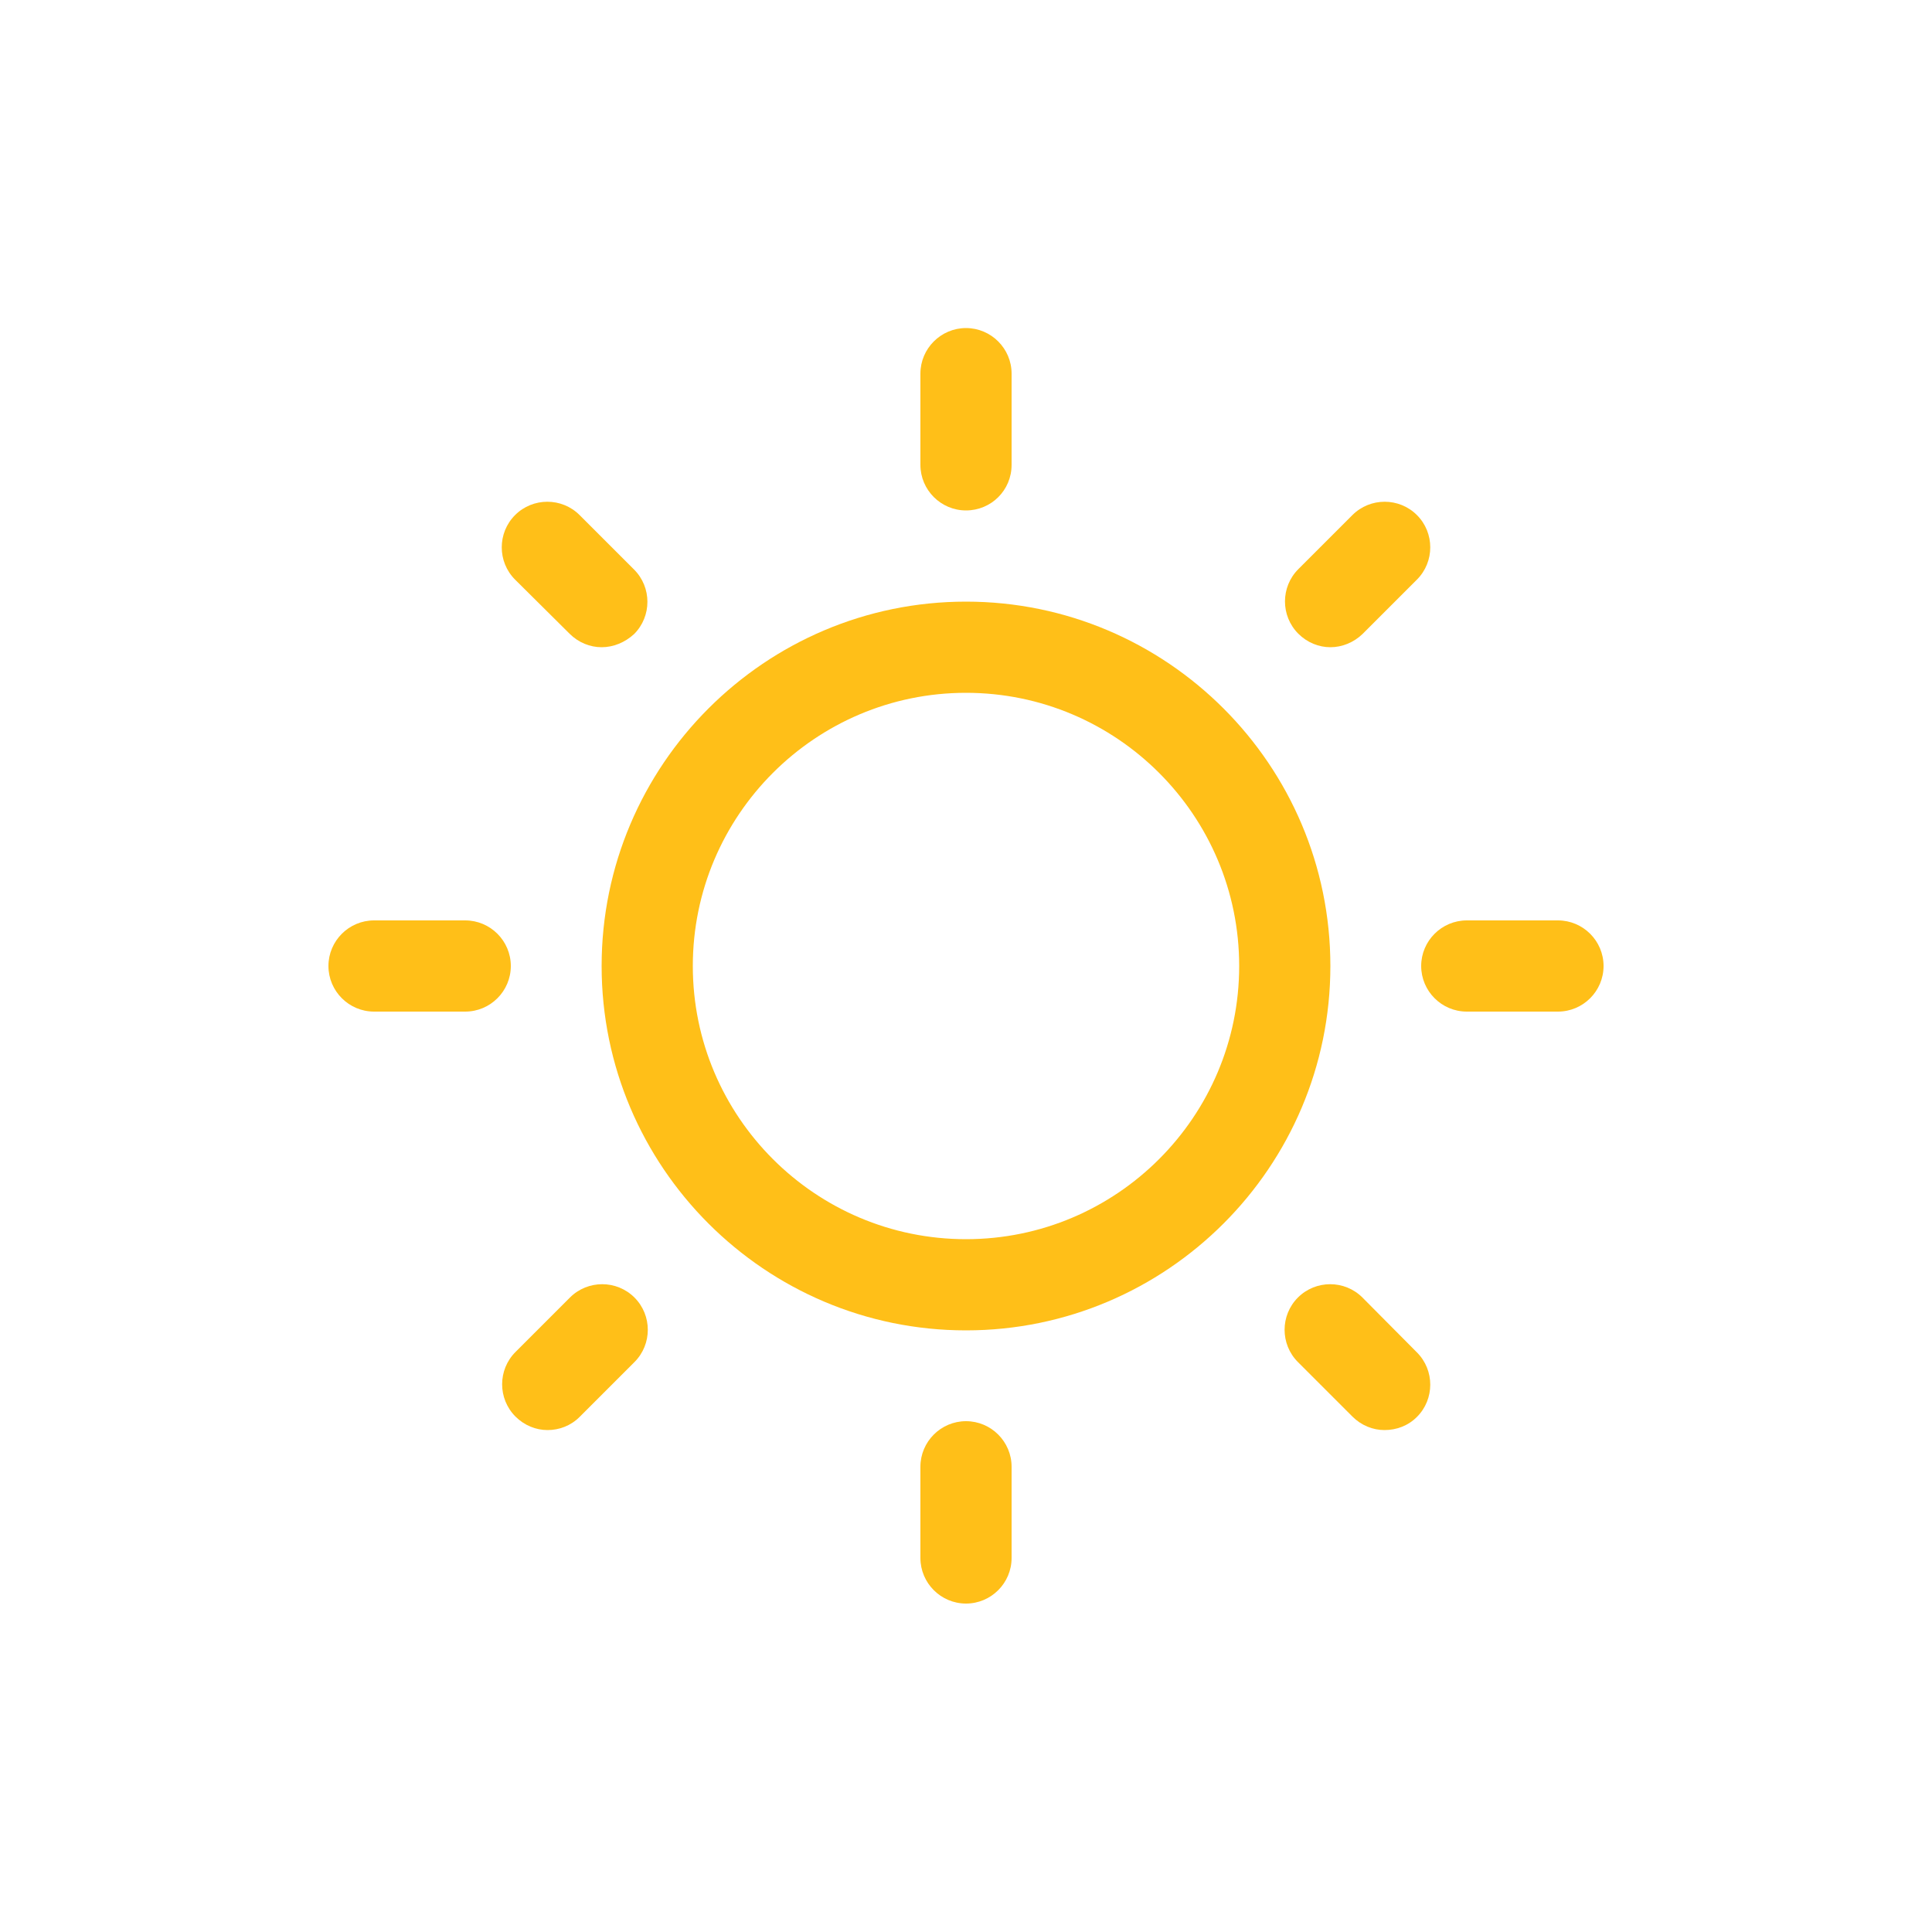 <?xml version="1.0" encoding="utf-8"?>
<!-- Generator: Adobe Illustrator 27.5.0, SVG Export Plug-In . SVG Version: 6.00 Build 0)  -->
<svg version="1.1" xmlns="http://www.w3.org/2000/svg" xmlns:xlink="http://www.w3.org/1999/xlink" x="0px" y="0px"
	 viewBox="0 0 50 50" style="enable-background:new 0 0 50 50;" xml:space="preserve">
<style type="text/css">
	.st0{fill:none;stroke:#000000;stroke-width:2;stroke-linecap:round;stroke-linejoin:round;stroke-miterlimit:10;}
	.st1{fill:#C4C4C4;}
	.st2{fill:#757575;}
	.st3{fill:#FFBF18;}
	.st4{fill:#666666;}
</style>
<g id="Background">
</g>
<g id="Frame_32px">
</g>
<g id="Hurricane">
</g>
<g id="Sleet">
</g>
<g id="Snow">
</g>
<g id="Snow_Cloud">
</g>
<g id="Rain">
</g>
<g id="Wind">
</g>
<g id="Thunder">
</g>
<g id="Sun_Windy">
</g>
<g id="Raining">
</g>
<g id="Raining_Cloud">
</g>
<g id="Cloudy">
</g>
<g id="Sun_Cloud">
</g>
<g id="Foggy">
</g>
<g id="Sunny">
	<g>
		<g id="XMLID_155_">
			<path class="st3" d="M25,41.5c-0.65,0-1.18-0.53-1.18-1.18l0-2.36c0-0.65,0.53-1.18,1.18-1.18c0.65,0,1.18,0.53,1.18,1.18l0,2.36
				C26.18,40.97,25.65,41.5,25,41.5z"/>
		</g>
		<g id="XMLID_154_">
			<path class="st3" d="M40.32,26.18l-2.36,0c-0.65,0-1.18-0.53-1.18-1.18c0-0.65,0.53-1.18,1.18-1.18l2.36,0
				c0.65,0,1.18,0.53,1.18,1.18S40.97,26.18,40.32,26.18z"/>
		</g>
		<g id="XMLID_153_">
			<path class="st3" d="M12.04,26.18l-2.36,0c-0.65,0-1.18-0.53-1.18-1.18s0.53-1.18,1.18-1.18l2.36,0c0.65,0,1.18,0.53,1.18,1.18
				S12.69,26.18,12.04,26.18z"/>
		</g>
		<g id="XMLID_152_">
			<path class="st3" d="M14.17,37.01c-0.3,0-0.6-0.12-0.83-0.35c-0.46-0.46-0.46-1.21,0-1.67l1.41-1.41c0.46-0.46,1.21-0.46,1.67,0
				s0.46,1.21,0,1.67L15,36.67C14.77,36.9,14.47,37.01,14.17,37.01z"/>
		</g>
		<g id="XMLID_151_">
			<path class="st3" d="M35.83,37.01c-0.3,0-0.6-0.12-0.83-0.35l-1.41-1.41c-0.46-0.46-0.46-1.21,0-1.67c0.46-0.46,1.21-0.46,1.67,0
				L36.67,35c0.46,0.46,0.46,1.21,0,1.67C36.44,36.9,36.14,37.01,35.83,37.01z"/>
		</g>
		<g id="XMLID_159_">
			<path class="st3" d="M25,13.21c-0.65,0-1.18-0.53-1.18-1.18l0-2.36c0-0.65,0.53-1.18,1.18-1.18c0.65,0,1.18,0.53,1.18,1.18
				l0,2.36C26.18,12.69,25.65,13.21,25,13.21z"/>
		</g>
		<g id="XMLID_158_">
			<path class="st3" d="M15.57,16.75c-0.3,0-0.6-0.12-0.83-0.35L13.33,15c-0.46-0.46-0.46-1.21,0-1.67s1.21-0.46,1.67,0l1.41,1.41
				c0.46,0.46,0.46,1.21,0,1.67C16.17,16.63,15.87,16.75,15.57,16.75z"/>
		</g>
		<g id="XMLID_156_">
			<path class="st3" d="M34.43,16.75c-0.3,0-0.6-0.12-0.83-0.35c-0.46-0.46-0.46-1.21,0-1.67L35,13.33c0.46-0.46,1.21-0.46,1.67,0
				c0.46,0.46,0.46,1.21,0,1.67l-1.41,1.41C35.03,16.63,34.73,16.75,34.43,16.75z"/>
		</g>
		<g id="XMLID_157_">
			<path class="st3" d="M25,34.43c-5.2,0-9.43-4.23-9.43-9.43c0-5.2,4.23-9.43,9.43-9.43s9.43,4.23,9.43,9.43
				C34.43,30.2,30.2,34.43,25,34.43z M25,17.93c-3.9,0-7.07,3.17-7.07,7.07c0,3.9,3.17,7.07,7.07,7.07c3.9,0,7.07-3.17,7.07-7.07
				C32.07,21.1,28.9,17.93,25,17.93z"/>
		</g>
	</g>
</g>
<g id="Sunset">
</g>
<g id="Sunrise">
</g>
<g id="Sun_Shadow">
</g>
<g id="Moon">
</g>
<g id="Moon_Cloud">
</g>
<g id="Windy">
</g>
</svg>
